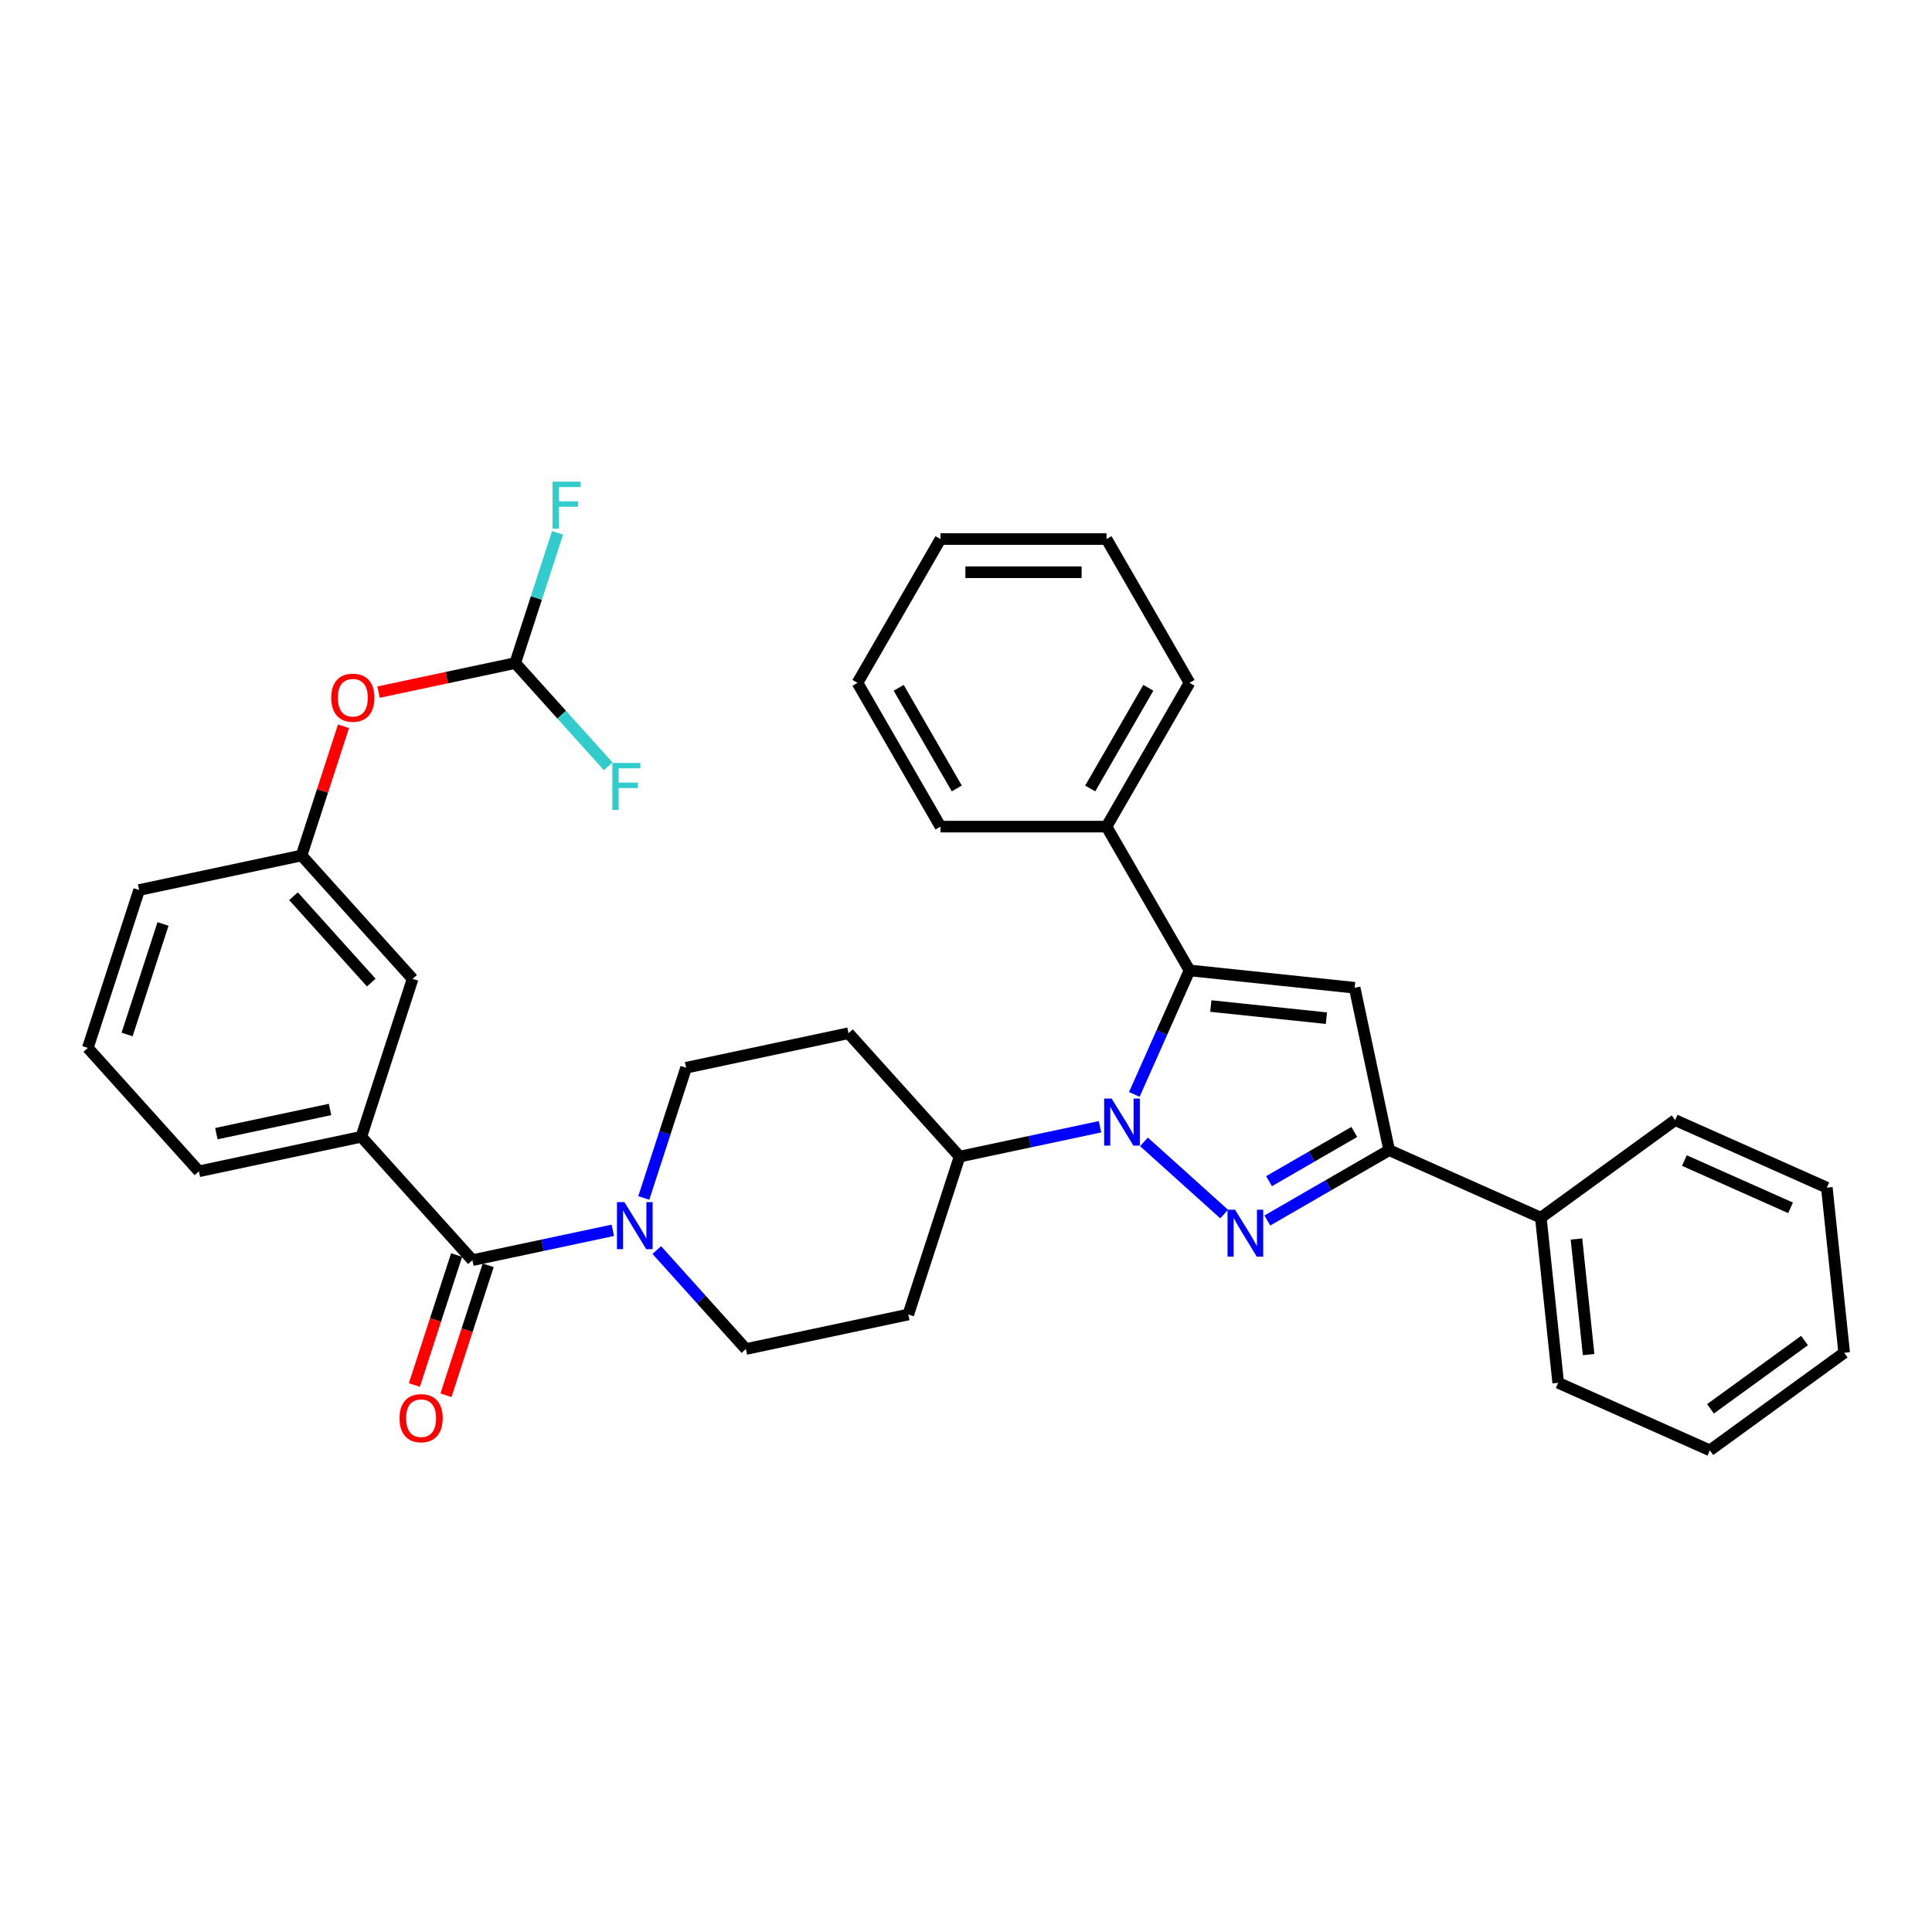 <?xml version='1.0' encoding='iso-8859-1'?>
<svg version='1.1' baseProfile='full'
              xmlns='http://www.w3.org/2000/svg'
                      xmlns:rdkit='http://www.rdkit.org/xml'
                      xmlns:xlink='http://www.w3.org/1999/xlink'
                  xml:space='preserve'
width='1000px' height='1000px' viewBox='0 0 1000 1000'>
<!-- END OF HEADER -->
<rect style='opacity:1.0;fill:#FFFFFF;stroke:none' width='1000' height='1000' x='0' y='0'> </rect>
<path class='bond-0' d='M 244.515,652.255 L 280.855,644.531' style='fill:none;fill-rule:evenodd;stroke:#000000;stroke-width:6px;stroke-linecap:butt;stroke-linejoin:miter;stroke-opacity:1' />
<path class='bond-0' d='M 280.855,644.531 L 317.195,636.807' style='fill:none;fill-rule:evenodd;stroke:#0000FF;stroke-width:6px;stroke-linecap:butt;stroke-linejoin:miter;stroke-opacity:1' />
<path class='bond-1' d='M 236.342,649.6 L 225.413,683.237' style='fill:none;fill-rule:evenodd;stroke:#000000;stroke-width:6px;stroke-linecap:butt;stroke-linejoin:miter;stroke-opacity:1' />
<path class='bond-1' d='M 225.413,683.237 L 214.484,716.875' style='fill:none;fill-rule:evenodd;stroke:#FF0000;stroke-width:6px;stroke-linecap:butt;stroke-linejoin:miter;stroke-opacity:1' />
<path class='bond-1' d='M 252.688,654.911 L 241.759,688.548' style='fill:none;fill-rule:evenodd;stroke:#000000;stroke-width:6px;stroke-linecap:butt;stroke-linejoin:miter;stroke-opacity:1' />
<path class='bond-1' d='M 241.759,688.548 L 230.829,722.186' style='fill:none;fill-rule:evenodd;stroke:#FF0000;stroke-width:6px;stroke-linecap:butt;stroke-linejoin:miter;stroke-opacity:1' />
<path class='bond-2' d='M 244.515,652.255 L 187.014,588.393' style='fill:none;fill-rule:evenodd;stroke:#000000;stroke-width:6px;stroke-linecap:butt;stroke-linejoin:miter;stroke-opacity:1' />
<path class='bond-3' d='M 339.95,647.025 L 363.012,672.638' style='fill:none;fill-rule:evenodd;stroke:#0000FF;stroke-width:6px;stroke-linecap:butt;stroke-linejoin:miter;stroke-opacity:1' />
<path class='bond-3' d='M 363.012,672.638 L 386.074,698.251' style='fill:none;fill-rule:evenodd;stroke:#000000;stroke-width:6px;stroke-linecap:butt;stroke-linejoin:miter;stroke-opacity:1' />
<path class='bond-4' d='M 333.224,620.071 L 344.176,586.365' style='fill:none;fill-rule:evenodd;stroke:#0000FF;stroke-width:6px;stroke-linecap:butt;stroke-linejoin:miter;stroke-opacity:1' />
<path class='bond-4' d='M 344.176,586.365 L 355.128,552.659' style='fill:none;fill-rule:evenodd;stroke:#000000;stroke-width:6px;stroke-linecap:butt;stroke-linejoin:miter;stroke-opacity:1' />
<path class='bond-5' d='M 587.119,566.471 L 601.408,534.376' style='fill:none;fill-rule:evenodd;stroke:#0000FF;stroke-width:6px;stroke-linecap:butt;stroke-linejoin:miter;stroke-opacity:1' />
<path class='bond-5' d='M 601.408,534.376 L 615.697,502.282' style='fill:none;fill-rule:evenodd;stroke:#000000;stroke-width:6px;stroke-linecap:butt;stroke-linejoin:miter;stroke-opacity:1' />
<path class='bond-6' d='M 592.122,591.032 L 633.612,628.389' style='fill:none;fill-rule:evenodd;stroke:#0000FF;stroke-width:6px;stroke-linecap:butt;stroke-linejoin:miter;stroke-opacity:1' />
<path class='bond-7' d='M 569.367,583.206 L 533.027,590.93' style='fill:none;fill-rule:evenodd;stroke:#0000FF;stroke-width:6px;stroke-linecap:butt;stroke-linejoin:miter;stroke-opacity:1' />
<path class='bond-7' d='M 533.027,590.93 L 496.687,598.654' style='fill:none;fill-rule:evenodd;stroke:#000000;stroke-width:6px;stroke-linecap:butt;stroke-linejoin:miter;stroke-opacity:1' />
<path class='bond-8' d='M 615.697,502.282 L 701.162,511.265' style='fill:none;fill-rule:evenodd;stroke:#000000;stroke-width:6px;stroke-linecap:butt;stroke-linejoin:miter;stroke-opacity:1' />
<path class='bond-8' d='M 626.72,520.722 L 686.545,527.01' style='fill:none;fill-rule:evenodd;stroke:#000000;stroke-width:6px;stroke-linecap:butt;stroke-linejoin:miter;stroke-opacity:1' />
<path class='bond-9' d='M 615.697,502.282 L 572.73,427.86' style='fill:none;fill-rule:evenodd;stroke:#000000;stroke-width:6px;stroke-linecap:butt;stroke-linejoin:miter;stroke-opacity:1' />
<path class='bond-10' d='M 701.162,511.265 L 719.029,595.322' style='fill:none;fill-rule:evenodd;stroke:#000000;stroke-width:6px;stroke-linecap:butt;stroke-linejoin:miter;stroke-opacity:1' />
<path class='bond-11' d='M 719.029,595.322 L 687.506,613.521' style='fill:none;fill-rule:evenodd;stroke:#000000;stroke-width:6px;stroke-linecap:butt;stroke-linejoin:miter;stroke-opacity:1' />
<path class='bond-11' d='M 687.506,613.521 L 655.984,631.72' style='fill:none;fill-rule:evenodd;stroke:#0000FF;stroke-width:6px;stroke-linecap:butt;stroke-linejoin:miter;stroke-opacity:1' />
<path class='bond-11' d='M 700.978,585.897 L 678.913,598.637' style='fill:none;fill-rule:evenodd;stroke:#000000;stroke-width:6px;stroke-linecap:butt;stroke-linejoin:miter;stroke-opacity:1' />
<path class='bond-11' d='M 678.913,598.637 L 656.847,611.376' style='fill:none;fill-rule:evenodd;stroke:#0000FF;stroke-width:6px;stroke-linecap:butt;stroke-linejoin:miter;stroke-opacity:1' />
<path class='bond-12' d='M 719.029,595.322 L 797.534,630.275' style='fill:none;fill-rule:evenodd;stroke:#000000;stroke-width:6px;stroke-linecap:butt;stroke-linejoin:miter;stroke-opacity:1' />
<path class='bond-13' d='M 572.73,427.86 L 615.697,353.438' style='fill:none;fill-rule:evenodd;stroke:#000000;stroke-width:6px;stroke-linecap:butt;stroke-linejoin:miter;stroke-opacity:1' />
<path class='bond-13' d='M 564.29,408.103 L 594.368,356.008' style='fill:none;fill-rule:evenodd;stroke:#000000;stroke-width:6px;stroke-linecap:butt;stroke-linejoin:miter;stroke-opacity:1' />
<path class='bond-14' d='M 572.73,427.86 L 486.795,427.86' style='fill:none;fill-rule:evenodd;stroke:#000000;stroke-width:6px;stroke-linecap:butt;stroke-linejoin:miter;stroke-opacity:1' />
<path class='bond-15' d='M 496.687,598.654 L 439.185,534.792' style='fill:none;fill-rule:evenodd;stroke:#000000;stroke-width:6px;stroke-linecap:butt;stroke-linejoin:miter;stroke-opacity:1' />
<path class='bond-16' d='M 496.687,598.654 L 470.132,680.384' style='fill:none;fill-rule:evenodd;stroke:#000000;stroke-width:6px;stroke-linecap:butt;stroke-linejoin:miter;stroke-opacity:1' />
<path class='bond-17' d='M 797.534,630.275 L 806.517,715.739' style='fill:none;fill-rule:evenodd;stroke:#000000;stroke-width:6px;stroke-linecap:butt;stroke-linejoin:miter;stroke-opacity:1' />
<path class='bond-17' d='M 815.974,641.298 L 822.262,701.123' style='fill:none;fill-rule:evenodd;stroke:#000000;stroke-width:6px;stroke-linecap:butt;stroke-linejoin:miter;stroke-opacity:1' />
<path class='bond-18' d='M 797.534,630.275 L 867.057,579.763' style='fill:none;fill-rule:evenodd;stroke:#000000;stroke-width:6px;stroke-linecap:butt;stroke-linejoin:miter;stroke-opacity:1' />
<path class='bond-19' d='M 615.697,353.438 L 572.73,279.016' style='fill:none;fill-rule:evenodd;stroke:#000000;stroke-width:6px;stroke-linecap:butt;stroke-linejoin:miter;stroke-opacity:1' />
<path class='bond-20' d='M 572.73,279.016 L 486.795,279.016' style='fill:none;fill-rule:evenodd;stroke:#000000;stroke-width:6px;stroke-linecap:butt;stroke-linejoin:miter;stroke-opacity:1' />
<path class='bond-20' d='M 559.839,296.203 L 499.685,296.203' style='fill:none;fill-rule:evenodd;stroke:#000000;stroke-width:6px;stroke-linecap:butt;stroke-linejoin:miter;stroke-opacity:1' />
<path class='bond-21' d='M 486.795,279.016 L 443.827,353.438' style='fill:none;fill-rule:evenodd;stroke:#000000;stroke-width:6px;stroke-linecap:butt;stroke-linejoin:miter;stroke-opacity:1' />
<path class='bond-22' d='M 443.827,353.438 L 486.795,427.86' style='fill:none;fill-rule:evenodd;stroke:#000000;stroke-width:6px;stroke-linecap:butt;stroke-linejoin:miter;stroke-opacity:1' />
<path class='bond-22' d='M 465.157,356.008 L 495.234,408.103' style='fill:none;fill-rule:evenodd;stroke:#000000;stroke-width:6px;stroke-linecap:butt;stroke-linejoin:miter;stroke-opacity:1' />
<path class='bond-23' d='M 806.517,715.739 L 885.022,750.692' style='fill:none;fill-rule:evenodd;stroke:#000000;stroke-width:6px;stroke-linecap:butt;stroke-linejoin:miter;stroke-opacity:1' />
<path class='bond-24' d='M 885.022,750.692 L 954.545,700.181' style='fill:none;fill-rule:evenodd;stroke:#000000;stroke-width:6px;stroke-linecap:butt;stroke-linejoin:miter;stroke-opacity:1' />
<path class='bond-24' d='M 885.349,729.211 L 934.015,693.853' style='fill:none;fill-rule:evenodd;stroke:#000000;stroke-width:6px;stroke-linecap:butt;stroke-linejoin:miter;stroke-opacity:1' />
<path class='bond-25' d='M 954.545,700.181 L 945.563,614.716' style='fill:none;fill-rule:evenodd;stroke:#000000;stroke-width:6px;stroke-linecap:butt;stroke-linejoin:miter;stroke-opacity:1' />
<path class='bond-26' d='M 945.563,614.716 L 867.057,579.763' style='fill:none;fill-rule:evenodd;stroke:#000000;stroke-width:6px;stroke-linecap:butt;stroke-linejoin:miter;stroke-opacity:1' />
<path class='bond-26' d='M 926.796,625.175 L 871.842,600.707' style='fill:none;fill-rule:evenodd;stroke:#000000;stroke-width:6px;stroke-linecap:butt;stroke-linejoin:miter;stroke-opacity:1' />
<path class='bond-27' d='M 439.185,534.792 L 355.128,552.659' style='fill:none;fill-rule:evenodd;stroke:#000000;stroke-width:6px;stroke-linecap:butt;stroke-linejoin:miter;stroke-opacity:1' />
<path class='bond-28' d='M 386.074,698.251 L 470.132,680.384' style='fill:none;fill-rule:evenodd;stroke:#000000;stroke-width:6px;stroke-linecap:butt;stroke-linejoin:miter;stroke-opacity:1' />
<path class='bond-29' d='M 156.067,442.802 L 213.569,506.664' style='fill:none;fill-rule:evenodd;stroke:#000000;stroke-width:6px;stroke-linecap:butt;stroke-linejoin:miter;stroke-opacity:1' />
<path class='bond-29' d='M 151.92,463.881 L 192.171,508.585' style='fill:none;fill-rule:evenodd;stroke:#000000;stroke-width:6px;stroke-linecap:butt;stroke-linejoin:miter;stroke-opacity:1' />
<path class='bond-30' d='M 156.067,442.802 L 166.935,409.353' style='fill:none;fill-rule:evenodd;stroke:#000000;stroke-width:6px;stroke-linecap:butt;stroke-linejoin:miter;stroke-opacity:1' />
<path class='bond-30' d='M 166.935,409.353 L 177.803,375.905' style='fill:none;fill-rule:evenodd;stroke:#FF0000;stroke-width:6px;stroke-linecap:butt;stroke-linejoin:miter;stroke-opacity:1' />
<path class='bond-31' d='M 156.067,442.802 L 72.01,460.668' style='fill:none;fill-rule:evenodd;stroke:#000000;stroke-width:6px;stroke-linecap:butt;stroke-linejoin:miter;stroke-opacity:1' />
<path class='bond-32' d='M 213.569,506.664 L 187.014,588.393' style='fill:none;fill-rule:evenodd;stroke:#000000;stroke-width:6px;stroke-linecap:butt;stroke-linejoin:miter;stroke-opacity:1' />
<path class='bond-33' d='M 195.943,358.241 L 231.311,350.723' style='fill:none;fill-rule:evenodd;stroke:#FF0000;stroke-width:6px;stroke-linecap:butt;stroke-linejoin:miter;stroke-opacity:1' />
<path class='bond-33' d='M 231.311,350.723 L 266.68,343.205' style='fill:none;fill-rule:evenodd;stroke:#000000;stroke-width:6px;stroke-linecap:butt;stroke-linejoin:miter;stroke-opacity:1' />
<path class='bond-34' d='M 72.01,460.668 L 45.455,542.398' style='fill:none;fill-rule:evenodd;stroke:#000000;stroke-width:6px;stroke-linecap:butt;stroke-linejoin:miter;stroke-opacity:1' />
<path class='bond-34' d='M 84.373,478.239 L 65.784,535.449' style='fill:none;fill-rule:evenodd;stroke:#000000;stroke-width:6px;stroke-linecap:butt;stroke-linejoin:miter;stroke-opacity:1' />
<path class='bond-35' d='M 187.014,588.393 L 102.956,606.26' style='fill:none;fill-rule:evenodd;stroke:#000000;stroke-width:6px;stroke-linecap:butt;stroke-linejoin:miter;stroke-opacity:1' />
<path class='bond-35' d='M 170.832,574.262 L 111.992,586.768' style='fill:none;fill-rule:evenodd;stroke:#000000;stroke-width:6px;stroke-linecap:butt;stroke-linejoin:miter;stroke-opacity:1' />
<path class='bond-36' d='M 266.68,343.205 L 277.632,309.499' style='fill:none;fill-rule:evenodd;stroke:#000000;stroke-width:6px;stroke-linecap:butt;stroke-linejoin:miter;stroke-opacity:1' />
<path class='bond-36' d='M 277.632,309.499 L 288.583,275.793' style='fill:none;fill-rule:evenodd;stroke:#33CCCC;stroke-width:6px;stroke-linecap:butt;stroke-linejoin:miter;stroke-opacity:1' />
<path class='bond-37' d='M 266.68,343.205 L 290.739,369.926' style='fill:none;fill-rule:evenodd;stroke:#000000;stroke-width:6px;stroke-linecap:butt;stroke-linejoin:miter;stroke-opacity:1' />
<path class='bond-37' d='M 290.739,369.926 L 314.798,396.646' style='fill:none;fill-rule:evenodd;stroke:#33CCCC;stroke-width:6px;stroke-linecap:butt;stroke-linejoin:miter;stroke-opacity:1' />
<path class='bond-38' d='M 45.455,542.398 L 102.956,606.26' style='fill:none;fill-rule:evenodd;stroke:#000000;stroke-width:6px;stroke-linecap:butt;stroke-linejoin:miter;stroke-opacity:1' />
<path  class='atom-1' d='M 323.193 622.22
L 331.168 635.11
Q 331.958 636.382, 333.23 638.685
Q 334.502 640.988, 334.571 641.126
L 334.571 622.22
L 337.802 622.22
L 337.802 646.557
L 334.468 646.557
L 325.909 632.463
Q 324.912 630.813, 323.846 628.923
Q 322.815 627.032, 322.506 626.448
L 322.506 646.557
L 319.343 646.557
L 319.343 622.22
L 323.193 622.22
' fill='#0000FF'/>
<path  class='atom-2' d='M 206.788 734.053
Q 206.788 728.21, 209.676 724.944
Q 212.563 721.678, 217.96 721.678
Q 223.357 721.678, 226.244 724.944
Q 229.132 728.21, 229.132 734.053
Q 229.132 739.965, 226.21 743.334
Q 223.288 746.668, 217.96 746.668
Q 212.598 746.668, 209.676 743.334
Q 206.788 740, 206.788 734.053
M 217.96 743.918
Q 221.672 743.918, 223.666 741.444
Q 225.694 738.934, 225.694 734.053
Q 225.694 729.275, 223.666 726.869
Q 221.672 724.428, 217.96 724.428
Q 214.248 724.428, 212.22 726.835
Q 210.226 729.241, 210.226 734.053
Q 210.226 738.969, 212.22 741.444
Q 214.248 743.918, 217.96 743.918
' fill='#FF0000'/>
<path  class='atom-3' d='M 575.365 568.619
L 583.34 581.509
Q 584.13 582.781, 585.402 585.084
Q 586.674 587.387, 586.743 587.525
L 586.743 568.619
L 589.974 568.619
L 589.974 592.956
L 586.639 592.956
L 578.08 578.863
Q 577.083 577.213, 576.018 575.322
Q 574.987 573.431, 574.677 572.847
L 574.677 592.956
L 571.515 592.956
L 571.515 568.619
L 575.365 568.619
' fill='#0000FF'/>
<path  class='atom-7' d='M 639.227 626.121
L 647.202 639.011
Q 647.992 640.283, 649.264 642.586
Q 650.536 644.889, 650.605 645.027
L 650.605 626.121
L 653.836 626.121
L 653.836 650.458
L 650.502 650.458
L 641.943 636.364
Q 640.946 634.714, 639.88 632.824
Q 638.849 630.933, 638.54 630.349
L 638.54 650.458
L 635.377 650.458
L 635.377 626.121
L 639.227 626.121
' fill='#0000FF'/>
<path  class='atom-27' d='M 171.451 361.141
Q 171.451 355.298, 174.338 352.032
Q 177.226 348.767, 182.623 348.767
Q 188.019 348.767, 190.907 352.032
Q 193.794 355.298, 193.794 361.141
Q 193.794 367.053, 190.872 370.422
Q 187.951 373.756, 182.623 373.756
Q 177.26 373.756, 174.338 370.422
Q 171.451 367.088, 171.451 361.141
M 182.623 371.007
Q 186.335 371.007, 188.329 368.532
Q 190.357 366.022, 190.357 361.141
Q 190.357 356.363, 188.329 353.957
Q 186.335 351.516, 182.623 351.516
Q 178.91 351.516, 176.882 353.923
Q 174.888 356.329, 174.888 361.141
Q 174.888 366.057, 176.882 368.532
Q 178.91 371.007, 182.623 371.007
' fill='#FF0000'/>
<path  class='atom-33' d='M 285.999 249.308
L 300.471 249.308
L 300.471 252.092
L 289.265 252.092
L 289.265 259.483
L 299.234 259.483
L 299.234 262.301
L 289.265 262.301
L 289.265 273.645
L 285.999 273.645
L 285.999 249.308
' fill='#33CCCC'/>
<path  class='atom-34' d='M 316.946 394.899
L 331.417 394.899
L 331.417 397.684
L 320.211 397.684
L 320.211 405.074
L 330.18 405.074
L 330.18 407.893
L 320.211 407.893
L 320.211 419.236
L 316.946 419.236
L 316.946 394.899
' fill='#33CCCC'/>
</svg>

